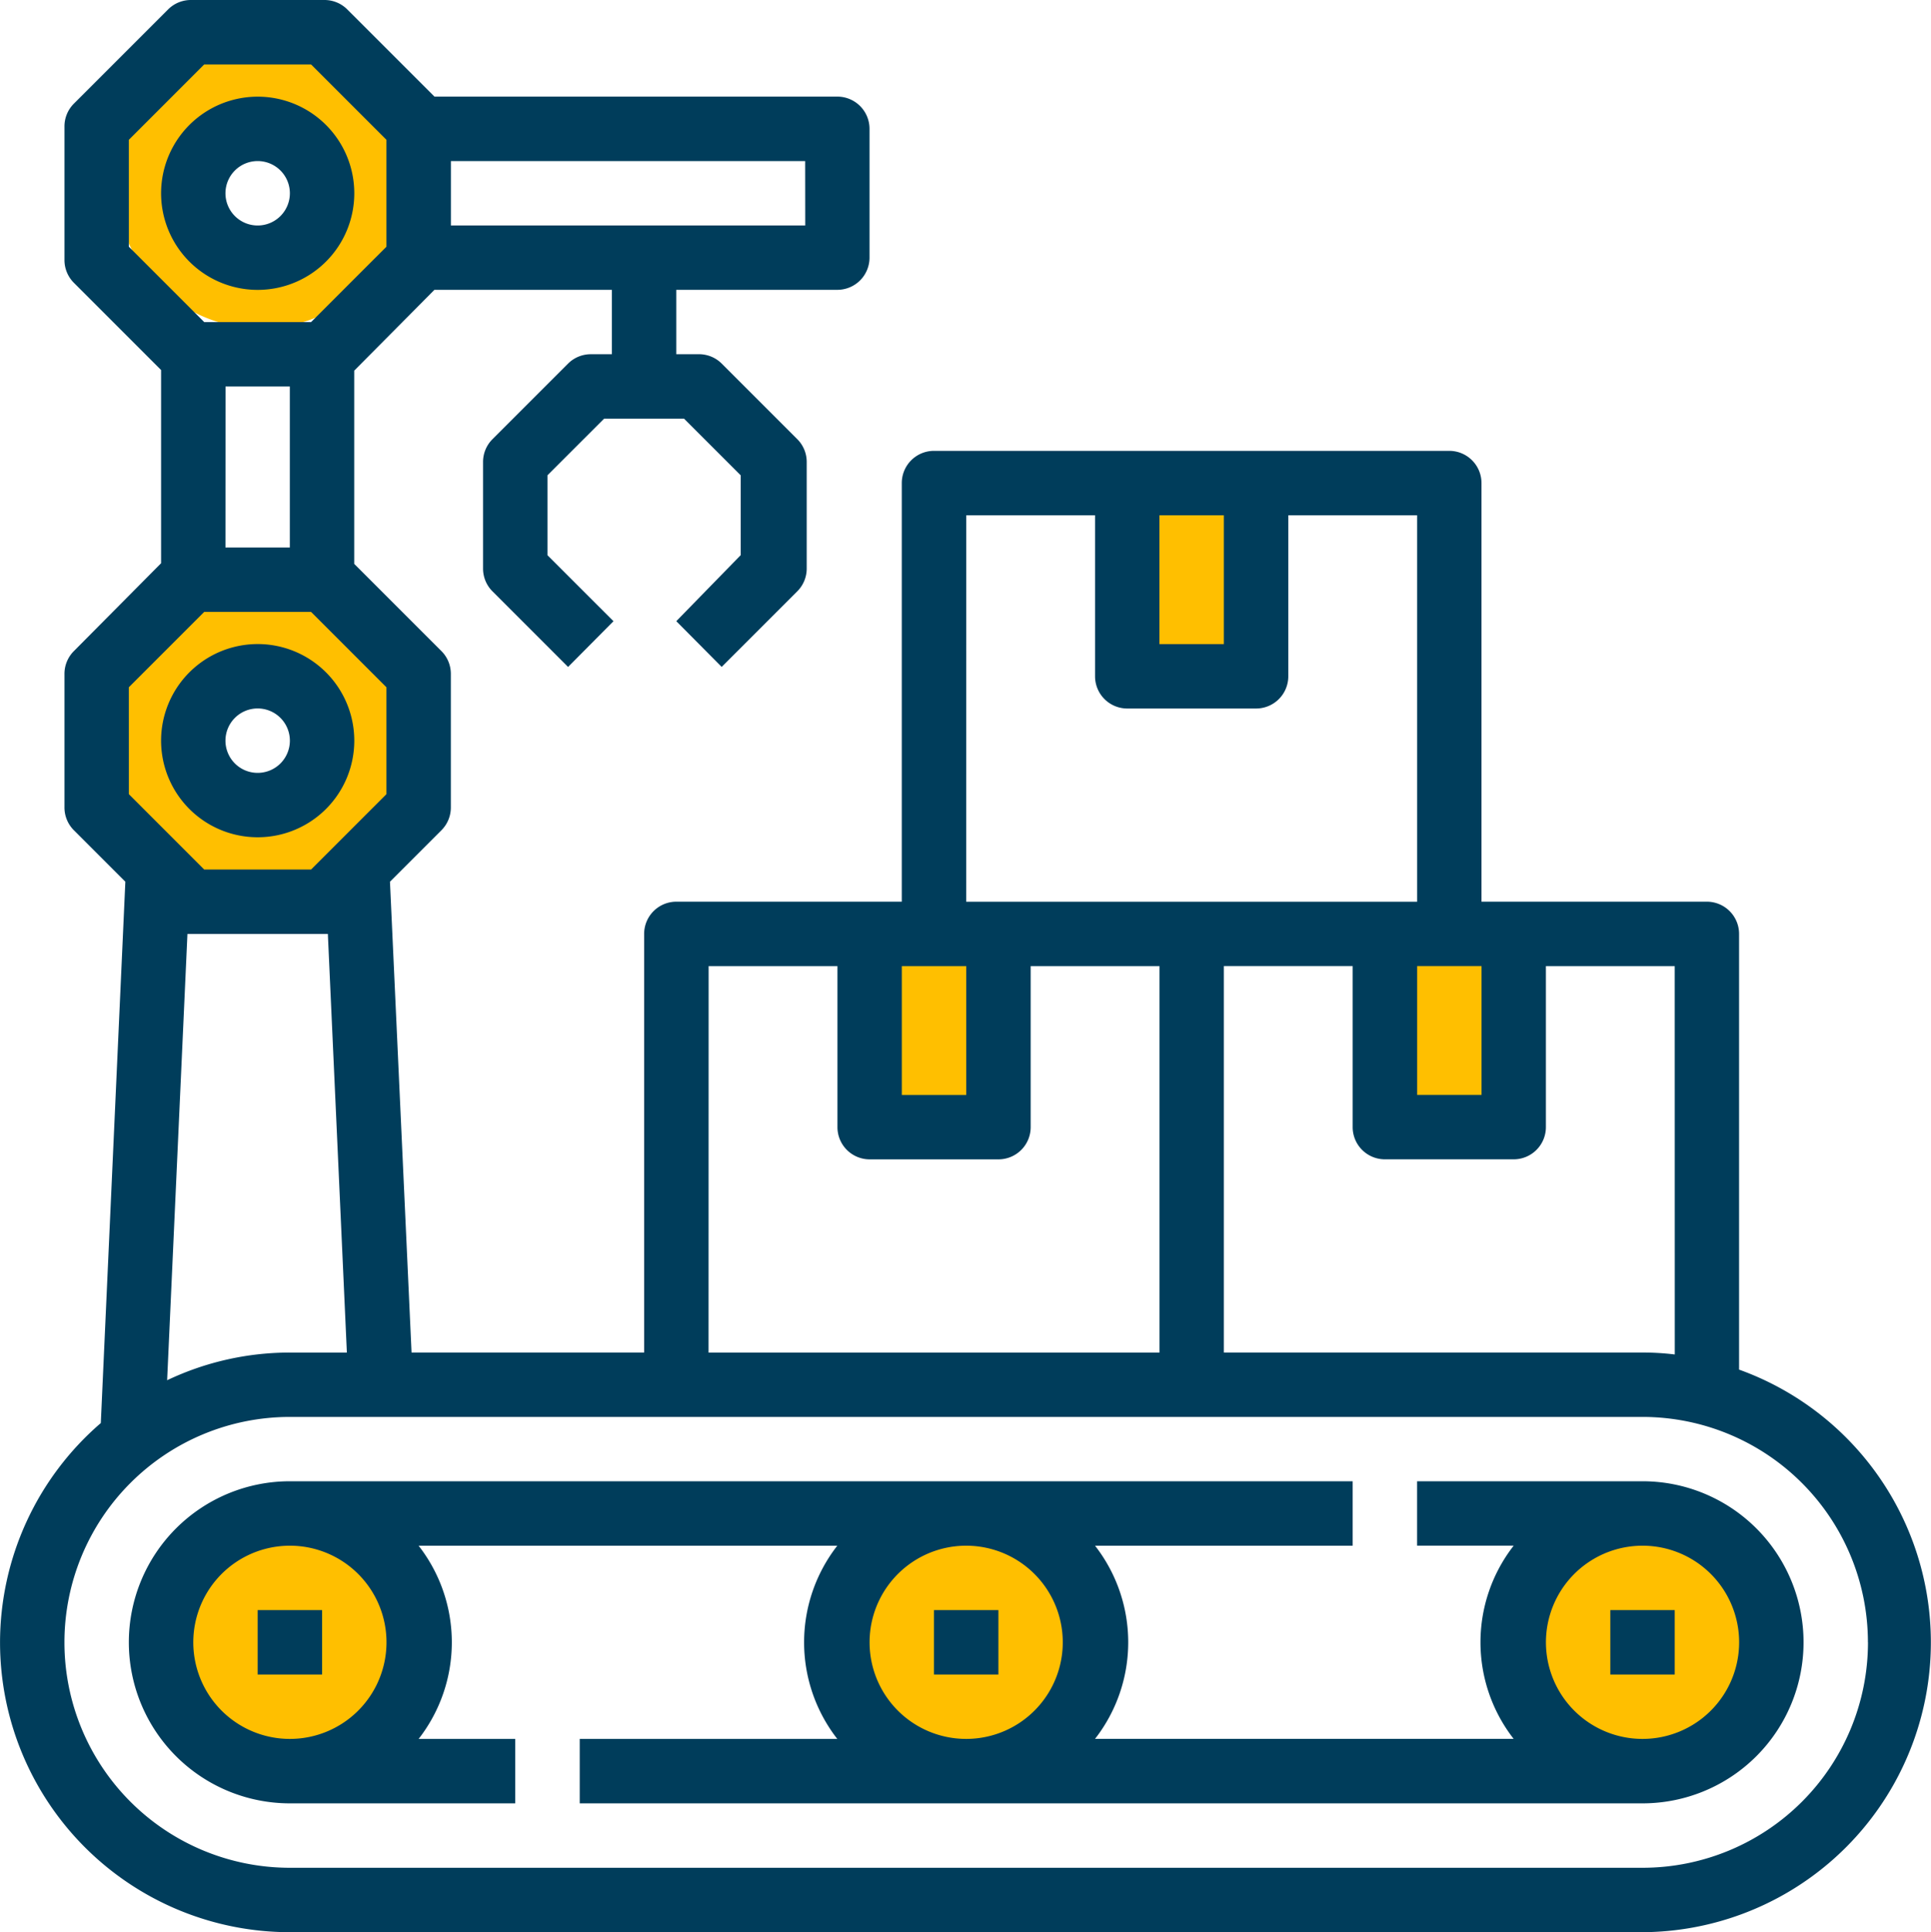 <svg xmlns="http://www.w3.org/2000/svg" width="99.95" height="100" viewBox="0 0 99.95 100">
  <g id="FMCG" transform="translate(-658 -5426)">
    <rect id="Rectangle_151610" data-name="Rectangle 151610" width="6" height="10" transform="translate(717 5451)" fill="#ffbf00"/>
    <rect id="Rectangle_151611" data-name="Rectangle 151611" width="5" height="9" transform="translate(704 5475)" fill="#ffbf00"/>
    <rect id="Rectangle_151612" data-name="Rectangle 151612" width="5" height="9" transform="translate(731 5475)" fill="#ffbf00"/>
    <circle id="Ellipse_1052" data-name="Ellipse 1052" cx="6" cy="6" r="6" transform="translate(667 5505)" fill="#ffbf00"/>
    <path id="Subtraction_7" data-name="Subtraction 7" d="M7.5,15A7.5,7.5,0,1,1,15,7.5,7.509,7.509,0,0,1,7.5,15Zm0-10A2.5,2.5,0,1,0,10,7.5,2.5,2.5,0,0,0,7.5,5Z" transform="translate(664 5457)" fill="#ffbf00"/>
    <path id="Subtraction_8" data-name="Subtraction 8" d="M7.5,15A7.5,7.5,0,1,1,15,7.5,7.509,7.509,0,0,1,7.5,15Zm0-10A2.5,2.5,0,1,0,10,7.5,2.5,2.5,0,0,0,7.5,5Z" transform="translate(664 5428)" fill="#ffbf00"/>
    <circle id="Ellipse_1053" data-name="Ellipse 1053" cx="6" cy="6" r="6" transform="translate(702 5505)" fill="#ffbf00"/>
    <circle id="Ellipse_1054" data-name="Ellipse 1054" cx="6" cy="6" r="6" transform="translate(737 5505)" fill="#ffbf00"/>
    <g id="noun-goods-4938749" transform="translate(570.502 5408.509)">
      <path id="Path_77542" data-name="Path 77542" d="M87.5,102.491a15,15,0,0,0,15,15h70.014a15,15,0,0,0,5-29.116V65.825a1.667,1.667,0,0,0-1.667-1.667H164.181V42.492a1.667,1.667,0,0,0-1.667-1.667H135.842a1.667,1.667,0,0,0-1.667,1.667V64.158H122.506a1.667,1.667,0,0,0-1.667,1.667V87.491H108.8l-1.117-24.367,2.667-2.667a1.666,1.666,0,0,0,.484-1.183v-6.9a1.666,1.666,0,0,0-.484-1.183l-4.517-4.517v-10l4.151-4.183h9.185v3.333h-1.1a1.665,1.665,0,0,0-1.167.484l-3.917,3.917a1.664,1.664,0,0,0-.484,1.167v5.533h0a1.664,1.664,0,0,0,.484,1.167l3.917,3.917,2.35-2.367-3.417-3.416V42.09l2.934-2.933h4.134l2.934,2.933v4.133l-3.334,3.417,2.35,2.367,3.917-3.917h0a1.664,1.664,0,0,0,.484-1.167V41.391a1.664,1.664,0,0,0-.484-1.167l-3.917-3.917a1.665,1.665,0,0,0-1.167-.484h-1.183V32.491h8.335a1.667,1.667,0,0,0,1.667-1.667V24.158a1.667,1.667,0,0,0-1.667-1.667H109.987l-4.518-4.516a1.667,1.667,0,0,0-1.183-.484h-6.9a1.667,1.667,0,0,0-1.183.484l-4.884,4.883a1.666,1.666,0,0,0-.484,1.183v6.9a1.666,1.666,0,0,0,.484,1.183l4.517,4.517v10l-4.517,4.55a1.666,1.666,0,0,0-.484,1.183v6.9a1.666,1.666,0,0,0,.484,1.183l2.667,2.667L92.716,91.141A15,15,0,0,0,87.5,102.49Zm96.686,0a11.669,11.669,0,0,1-11.669,11.666H102.5a11.666,11.666,0,1,1,0-23.333h70.014a11.669,11.669,0,0,1,11.669,11.666Zm-10-14.9a13.716,13.716,0,0,0-1.667-.1H150.845v-20h6.668v8.333a1.667,1.667,0,0,0,1.667,1.667h6.668a1.667,1.667,0,0,0,1.667-1.667V67.492h6.668Zm-13.336-20.1h3.334v6.667h-3.334ZM147.511,44.16h3.334v6.667h-3.334Zm-10,0h6.668v8.333a1.667,1.667,0,0,0,1.667,1.667h6.668a1.667,1.667,0,0,0,1.667-1.667V44.16h6.668v20H137.509Zm-3.334,23.333h3.334v6.667h-3.334Zm-10,0h6.668v8.333a1.667,1.667,0,0,0,1.667,1.667h6.668a1.667,1.667,0,0,0,1.667-1.667V67.493h6.668v20H124.173Zm-25.005-30H102.5v8.333H99.168Zm30.006-8.333H110.837V25.827h18.337ZM94.167,24.727l3.9-3.9H103.6l3.9,3.9V30.26l-3.9,3.9H98.068l-3.9-3.9Zm0,28.333,3.9-3.9H103.6l3.9,3.9v5.533l-3.9,3.9H98.068l-3.9-3.9ZM97.2,65.826h7.268l.984,21.666H102.5a14.789,14.789,0,0,0-6.351,1.433Z" transform="translate(0 0)" fill="#003d5b"/>
      <path id="Path_77543" data-name="Path 77543" d="M141.253,48.751a5,5,0,1,0-1.465,3.536A5,5,0,0,0,141.253,48.751Zm-6.668,0a1.667,1.667,0,1,1,1.667,1.667A1.666,1.666,0,0,1,134.585,48.751Z" transform="translate(-35.417 -21.257)" fill="#003d5b"/>
      <path id="Path_77544" data-name="Path 77544" d="M141.253,197.5a5,5,0,1,0-1.465,3.536A5,5,0,0,0,141.253,197.5Zm-6.668,0a1.667,1.667,0,1,1,1.667,1.667A1.666,1.666,0,0,1,134.585,197.5Z" transform="translate(-35.417 -141.676)" fill="#003d5b"/>
      <path id="Path_77545" data-name="Path 77545" d="M189.181,420v3.334h5a8.134,8.134,0,0,0,0,10H172.511a8.134,8.134,0,0,0,0-10h13.336V420H130.836a8.335,8.335,0,0,0,0,16.67H142.5v-3.334h-5a8.134,8.134,0,0,0,0-10h21.671a8.134,8.134,0,0,0,0,10H145.839v3.334H200.85a8.335,8.335,0,0,0,0-16.67Zm-53.344,8.335a5,5,0,1,1-1.465-3.536A5,5,0,0,1,135.837,428.335Zm25.005,0a5,5,0,1,1,1.465,3.536A5,5,0,0,1,160.842,428.335Zm45.009,0a5,5,0,1,1-1.465-3.536A5,5,0,0,1,205.851,428.335Z" transform="translate(-28.334 -325.847)" fill="#003d5b"/>
      <path id="Path_77546" data-name="Path 77546" d="M157.5,455h3.334v3.334H157.5Z" transform="translate(-56.665 -354.179)" fill="#003d5b"/>
      <path id="Path_77547" data-name="Path 77547" d="M341.25,455h3.334v3.334H341.25Z" transform="translate(-205.408 -354.179)" fill="#003d5b"/>
      <path id="Path_77548" data-name="Path 77548" d="M525,455h3.334v3.334H525Z" transform="translate(-354.151 -354.179)" fill="#003d5b"/>
    </g>
  </g>
</svg>
